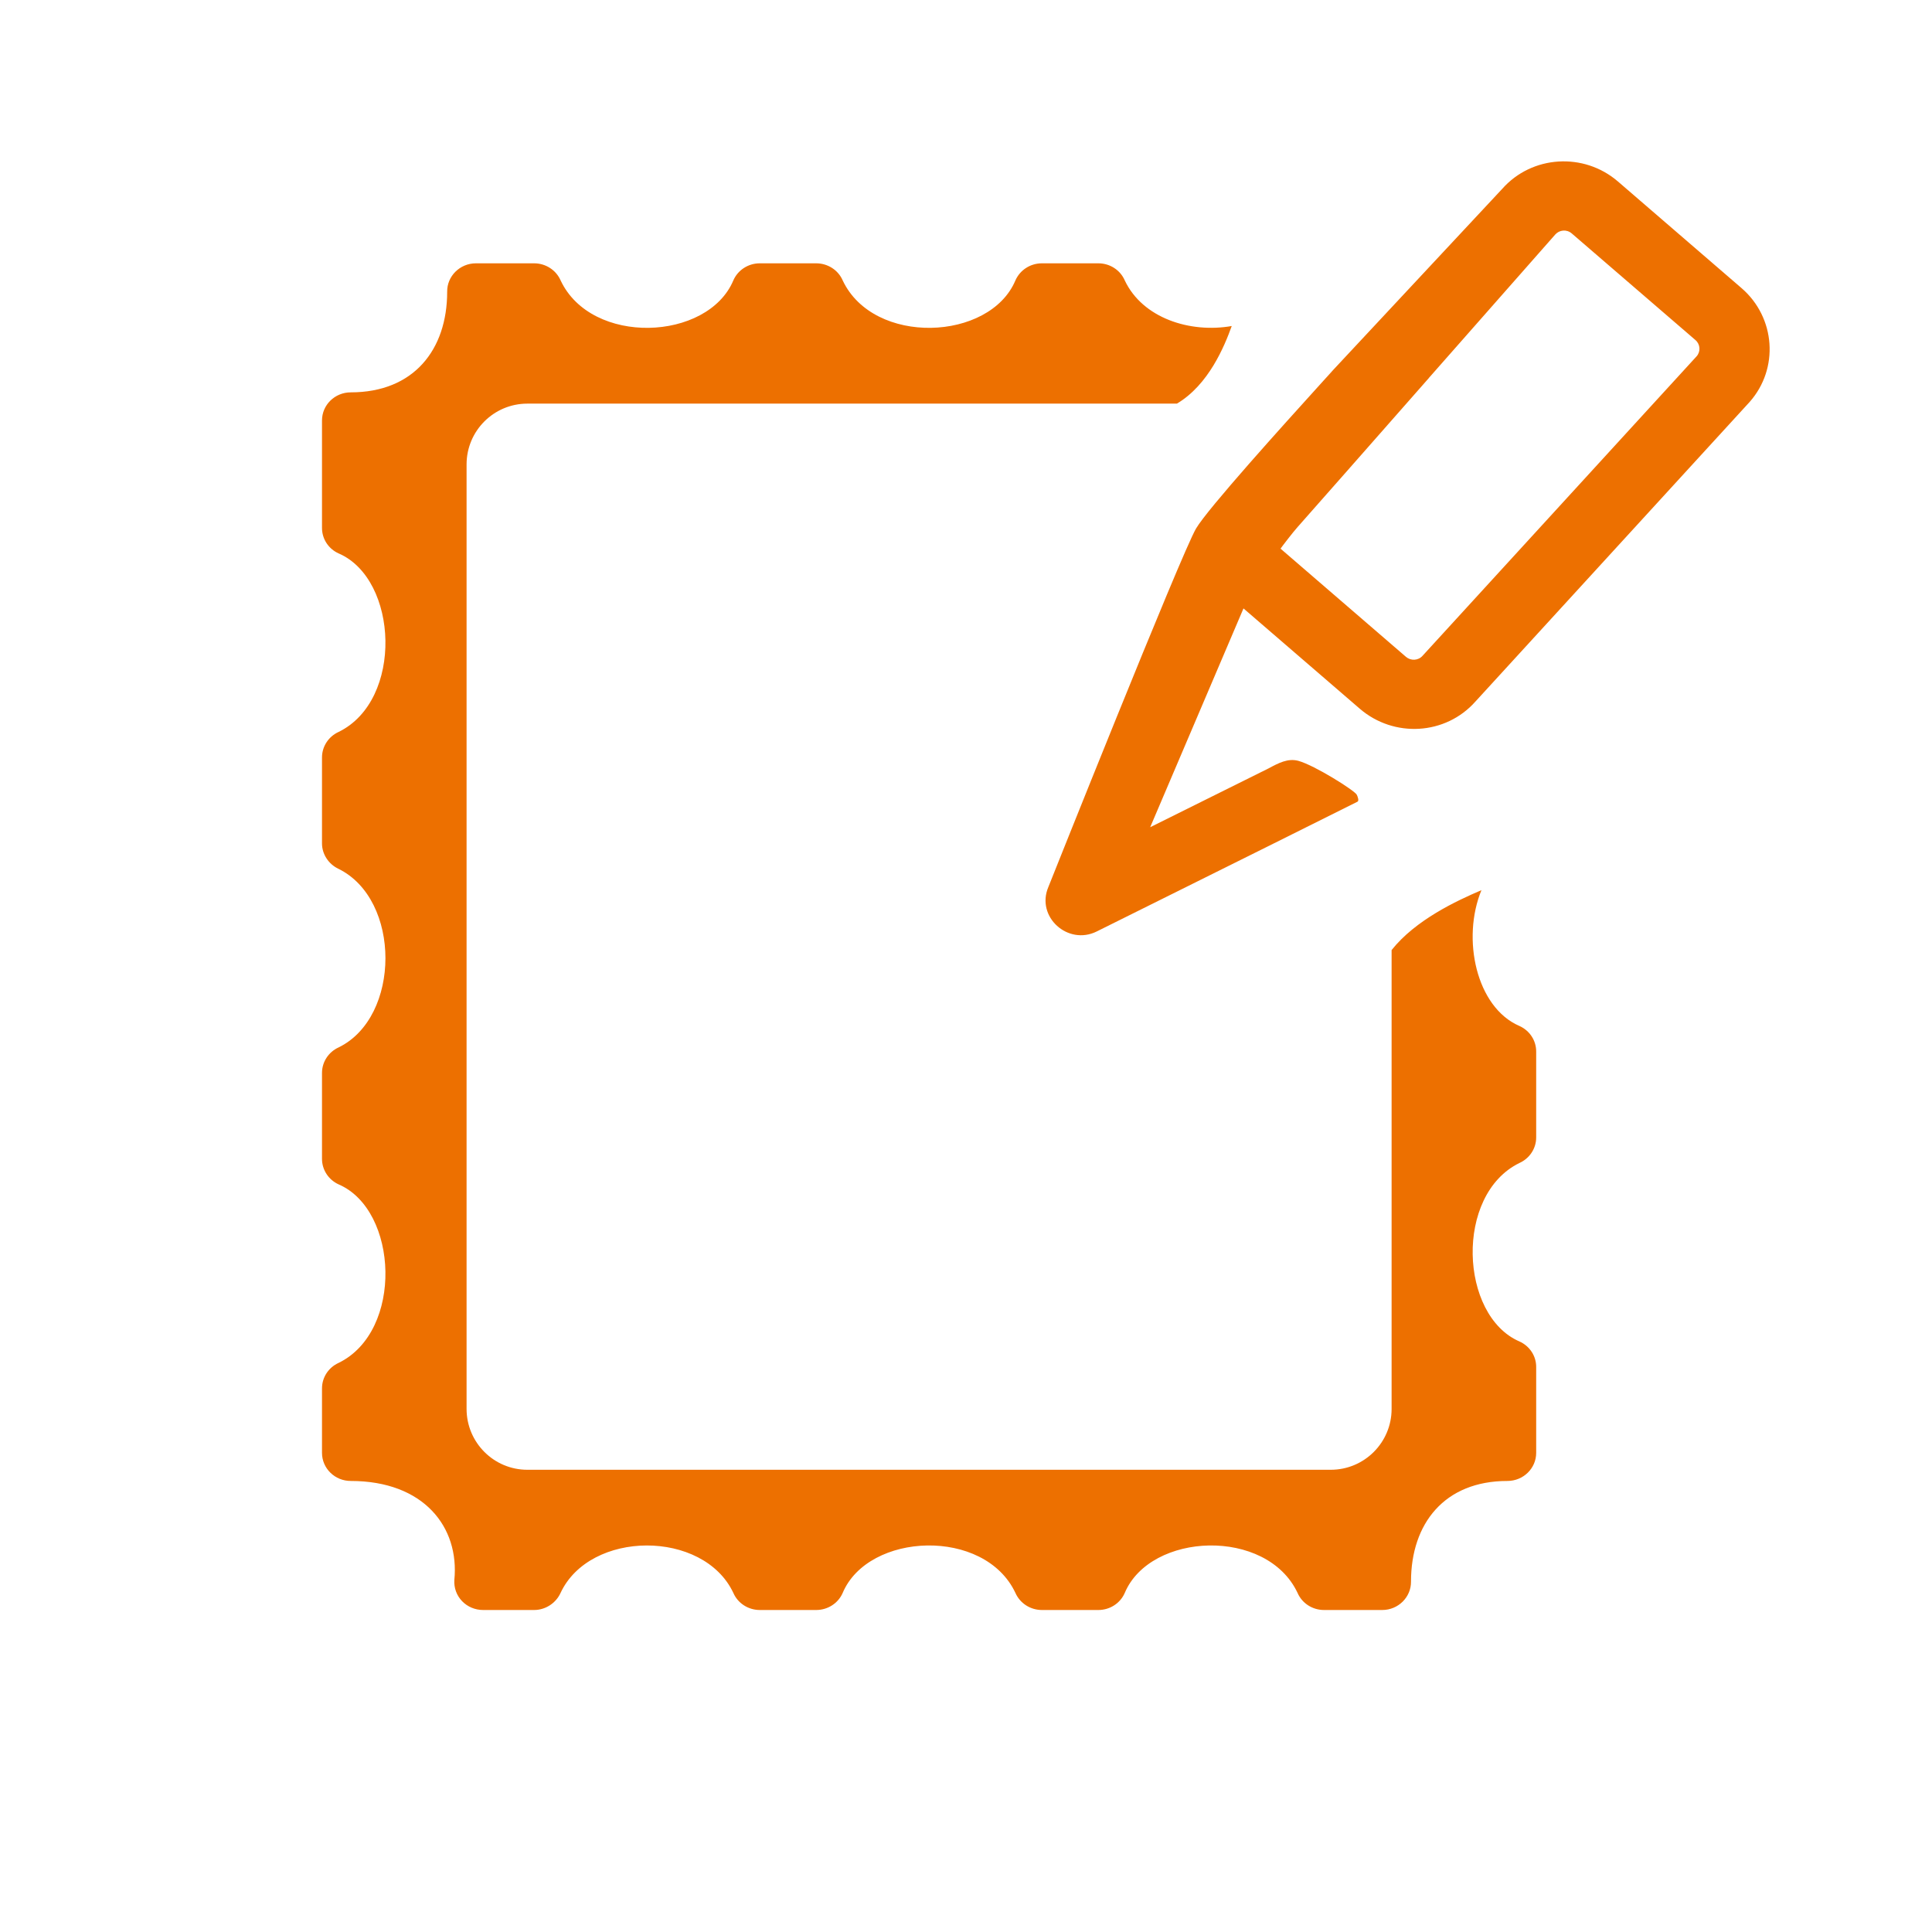 <svg width="24" height="24" viewBox="0 0 24 24" fill="none" xmlns="http://www.w3.org/2000/svg">
<path fill-rule="evenodd" clip-rule="evenodd" d="M18.662 2.345C19.031 1.929 19.674 1.889 20.098 2.254L21.634 3.579C22.057 3.944 22.102 4.579 21.734 4.994L18.329 8.714C17.956 9.135 17.314 9.167 16.893 8.805L15.447 7.558L14.288 10.276L15.747 9.551L15.757 9.546C15.882 9.479 15.998 9.417 16.127 9.451C16.332 9.507 16.827 9.82 16.854 9.872C16.866 9.895 16.885 9.948 16.863 9.959L15.746 10.516L13.624 11.571C13.266 11.749 12.866 11.389 13.023 11.019C13.023 11.019 14.677 6.87 14.858 6.565C15.006 6.315 15.95 5.271 16.373 4.804L16.373 4.804C16.464 4.703 16.531 4.629 16.561 4.596L16.474 4.7L16.492 4.679L16.561 4.596L18.662 2.345ZM14.911 6.608L14.91 6.611L14.909 6.61L14.911 6.608ZM15.901 6.814L15.901 6.814L15.903 6.814L15.907 6.816C15.903 6.821 15.903 6.822 15.908 6.816L17.466 8.16C17.526 8.211 17.618 8.207 17.671 8.147L21.076 4.426C21.128 4.367 21.122 4.276 21.061 4.224L19.525 2.9C19.461 2.845 19.371 2.856 19.32 2.913C19.095 3.167 18.426 3.927 17.75 4.695L17.75 4.696L17.75 4.696C17.057 5.484 16.356 6.28 16.121 6.545C16.056 6.618 15.927 6.787 15.907 6.816C15.906 6.815 15.905 6.815 15.903 6.814L15.901 6.814ZM15.907 6.816L15.908 6.816L15.907 6.816L15.907 6.816ZM13.972 3.483C14.193 3.952 14.783 4.141 15.301 4.05C15.21 4.303 15.014 4.78 14.62 5.014H6.551C6.134 5.014 5.796 5.352 5.796 5.769V17.502C5.796 17.919 6.134 18.258 6.551 18.258H16.531C16.949 18.258 17.287 17.919 17.287 17.502V11.802C17.584 11.428 18.093 11.19 18.403 11.058C18.155 11.66 18.337 12.513 18.875 12.745C19.002 12.802 19.083 12.925 19.083 13.062V14.13C19.083 14.266 19.002 14.39 18.875 14.447C18.068 14.841 18.133 16.344 18.875 16.664C19.002 16.721 19.083 16.844 19.083 16.98V18.048C19.083 18.241 18.923 18.397 18.725 18.397C17.943 18.397 17.528 18.927 17.528 19.647C17.53 19.84 17.37 20 17.171 20H16.447C16.304 20 16.175 19.917 16.119 19.788C15.735 18.972 14.291 19.032 13.972 19.788C13.916 19.917 13.787 20 13.644 20H12.943C12.8 20 12.671 19.917 12.614 19.788C12.231 18.972 10.787 19.032 10.468 19.788C10.412 19.917 10.282 20 10.139 20H9.438C9.296 20 9.166 19.917 9.11 19.788C8.739 18.999 7.326 19.004 6.962 19.791C6.904 19.916 6.775 20 6.635 20H6.001C5.902 20 5.807 19.96 5.74 19.89C5.672 19.819 5.638 19.725 5.644 19.628C5.709 18.969 5.264 18.397 4.357 18.397C4.16 18.397 4 18.241 4 18.048V17.247C4 17.11 4.081 16.987 4.207 16.93C5.014 16.536 4.949 15.033 4.207 14.713C4.081 14.656 4 14.532 4 14.396V13.328C4 13.192 4.081 13.068 4.207 13.011C4.98 12.634 4.985 11.174 4.203 10.792C4.081 10.734 4 10.61 4 10.478V9.409C4 9.273 4.081 9.149 4.207 9.092C5.014 8.698 4.949 7.195 4.207 6.875C4.081 6.819 4 6.695 4 6.559V5.223C4 5.03 4.16 4.874 4.357 4.874C5.14 4.874 5.555 4.344 5.555 3.624C5.552 3.431 5.713 3.271 5.912 3.271H6.635C6.778 3.271 6.907 3.354 6.964 3.483C7.347 4.299 8.791 4.239 9.11 3.483C9.166 3.354 9.296 3.271 9.438 3.271H10.139C10.282 3.271 10.412 3.354 10.468 3.483C10.852 4.299 12.296 4.239 12.614 3.483C12.671 3.354 12.8 3.271 12.943 3.271H13.644C13.787 3.271 13.916 3.354 13.972 3.483Z" fill="#ED7000"/>
<mask id="mask0_38_1420" style="mask-type:alpha" maskUnits="userSpaceOnUse" x="4" y="2" width="18" height="18">
<path fill-rule="evenodd" clip-rule="evenodd" d="M18.662 2.345C19.031 1.929 19.674 1.889 20.098 2.254L21.634 3.579C22.057 3.944 22.102 4.579 21.734 4.994L18.329 8.714C17.956 9.135 17.314 9.167 16.893 8.805L15.447 7.558L14.288 10.276L15.747 9.551L15.757 9.546C15.882 9.479 15.998 9.417 16.127 9.451C16.332 9.507 16.827 9.82 16.854 9.872C16.866 9.895 16.885 9.948 16.863 9.959L15.746 10.516L13.624 11.571C13.266 11.749 12.866 11.389 13.023 11.019C13.023 11.019 14.677 6.87 14.858 6.565C15.006 6.315 15.95 5.271 16.373 4.804L16.373 4.804C16.464 4.703 16.531 4.629 16.561 4.596L16.474 4.7L16.492 4.679L16.561 4.596L18.662 2.345ZM14.911 6.608L14.91 6.611L14.909 6.61L14.911 6.608ZM15.901 6.814L15.901 6.814L15.903 6.814L15.907 6.816C15.903 6.821 15.903 6.822 15.908 6.816L17.466 8.16C17.526 8.211 17.618 8.207 17.671 8.147L21.076 4.426C21.128 4.367 21.122 4.276 21.061 4.224L19.525 2.9C19.461 2.845 19.371 2.856 19.32 2.913C19.095 3.167 18.426 3.927 17.75 4.695L17.75 4.696L17.75 4.696C17.057 5.484 16.356 6.28 16.121 6.545C16.056 6.618 15.927 6.787 15.907 6.816C15.906 6.815 15.905 6.815 15.903 6.814L15.901 6.814ZM15.907 6.816L15.908 6.816L15.907 6.816L15.907 6.816ZM13.972 3.483C14.193 3.952 14.783 4.141 15.301 4.05C15.21 4.303 15.014 4.78 14.62 5.014H6.551C6.134 5.014 5.796 5.352 5.796 5.769V17.502C5.796 17.919 6.134 18.258 6.551 18.258H16.531C16.949 18.258 17.287 17.919 17.287 17.502V11.802C17.584 11.428 18.093 11.19 18.403 11.058C18.155 11.66 18.337 12.513 18.875 12.745C19.002 12.802 19.083 12.925 19.083 13.062V14.13C19.083 14.266 19.002 14.39 18.875 14.447C18.068 14.841 18.133 16.344 18.875 16.664C19.002 16.721 19.083 16.844 19.083 16.98V18.048C19.083 18.241 18.923 18.397 18.725 18.397C17.943 18.397 17.528 18.927 17.528 19.647C17.53 19.84 17.37 20 17.171 20H16.447C16.304 20 16.175 19.917 16.119 19.788C15.735 18.972 14.291 19.032 13.972 19.788C13.916 19.917 13.787 20 13.644 20H12.943C12.8 20 12.671 19.917 12.614 19.788C12.231 18.972 10.787 19.032 10.468 19.788C10.412 19.917 10.282 20 10.139 20H9.438C9.296 20 9.166 19.917 9.11 19.788C8.739 18.999 7.326 19.004 6.962 19.791C6.904 19.916 6.775 20 6.635 20H6.001C5.902 20 5.807 19.96 5.74 19.89C5.672 19.819 5.638 19.725 5.644 19.628C5.709 18.969 5.264 18.397 4.357 18.397C4.16 18.397 4 18.241 4 18.048V17.247C4 17.11 4.081 16.987 4.207 16.93C5.014 16.536 4.949 15.033 4.207 14.713C4.081 14.656 4 14.532 4 14.396V13.328C4 13.192 4.081 13.068 4.207 13.011C4.98 12.634 4.985 11.174 4.203 10.792C4.081 10.734 4 10.61 4 10.478V9.409C4 9.273 4.081 9.149 4.207 9.092C5.014 8.698 4.949 7.195 4.207 6.875C4.081 6.819 4 6.695 4 6.559V5.223C4 5.03 4.16 4.874 4.357 4.874C5.14 4.874 5.555 4.344 5.555 3.624C5.552 3.431 5.713 3.271 5.912 3.271H6.635C6.778 3.271 6.907 3.354 6.964 3.483C7.347 4.299 8.791 4.239 9.11 3.483C9.166 3.354 9.296 3.271 9.438 3.271H10.139C10.282 3.271 10.412 3.354 10.468 3.483C10.852 4.299 12.296 4.239 12.614 3.483C12.671 3.354 12.8 3.271 12.943 3.271H13.644C13.787 3.271 13.916 3.354 13.972 3.483Z" fill="white"/>
</mask>
<g mask="url(#mask0_38_1420)">
</g>
</svg>
